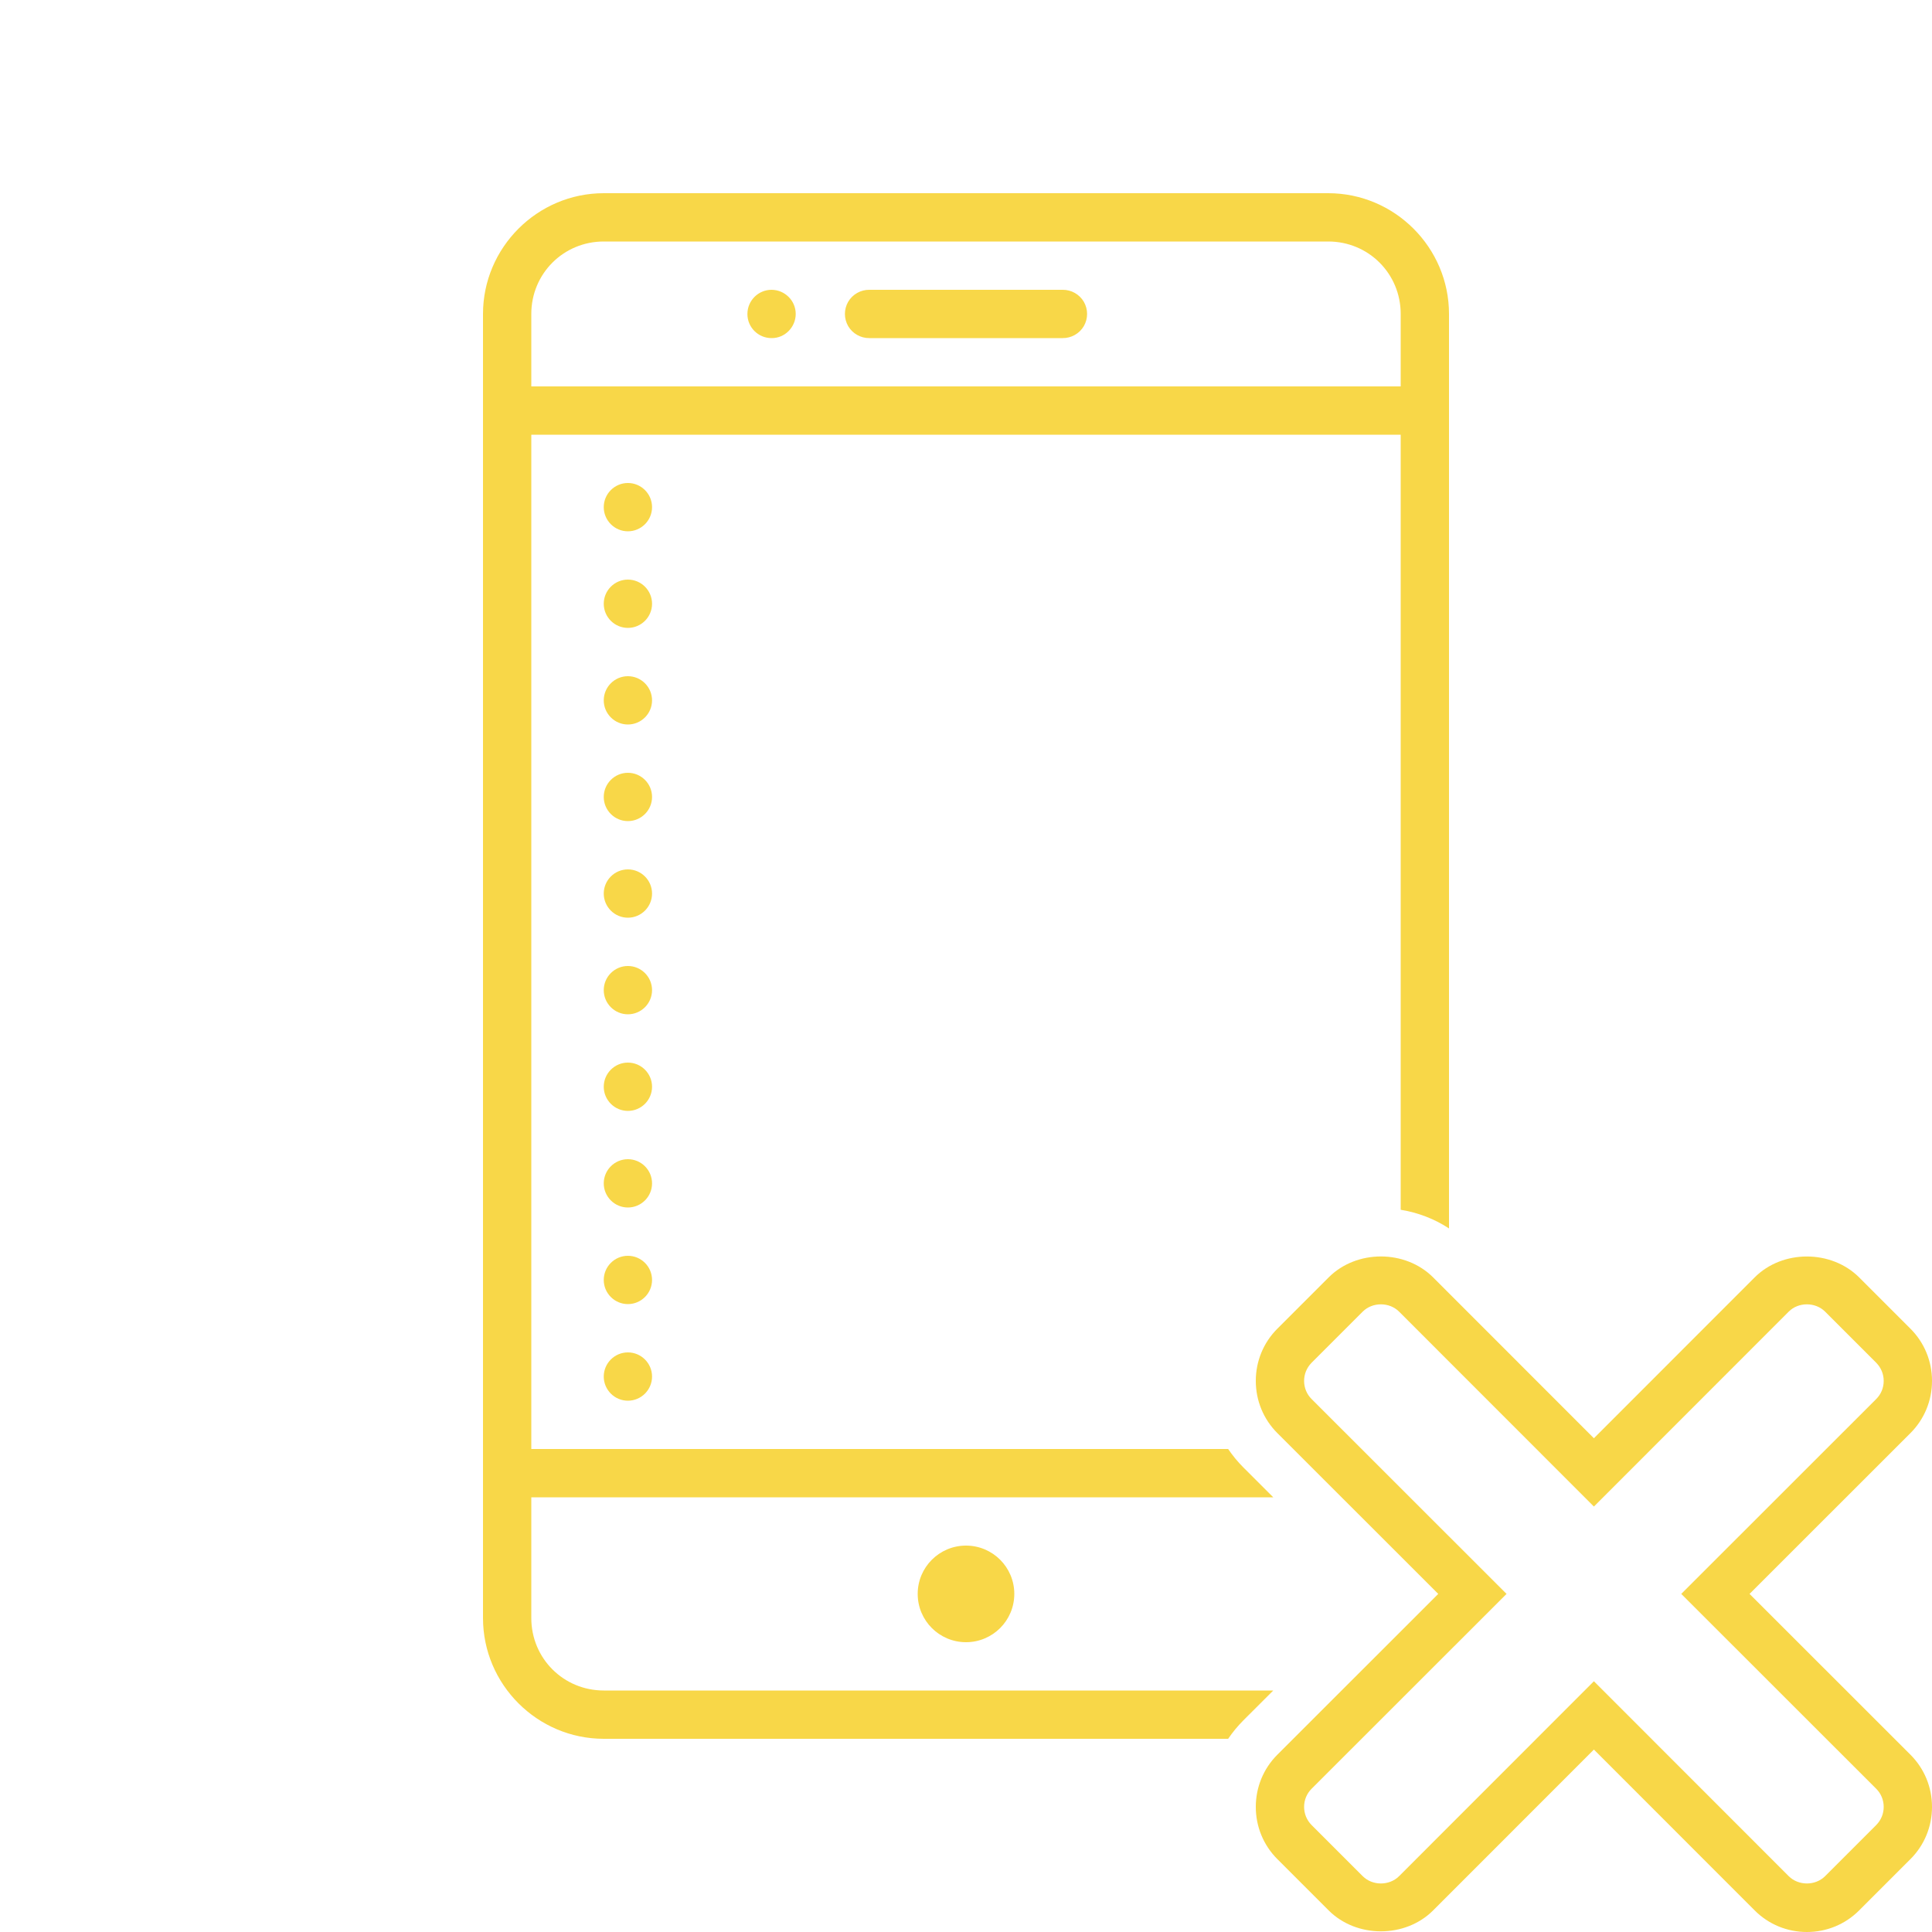 <?xml version="1.0" encoding="UTF-8"?>
<svg xmlns="http://www.w3.org/2000/svg" xmlns:xlink="http://www.w3.org/1999/xlink" viewBox="0 0 80 80" width="80px" height="80px">
<g id="surface73704209">
<path style=" stroke:none;fill-rule:nonzero;fill:rgb(97.255%,84.314%,28.235%);fill-opacity:1;" d="M 55 8 C 57.75 8 60 10.25 60 13 L 60 50.867 C 59.402 50.473 58.719 50.211 58 50.094 L 58 18 L 22 18 L 22 60 L 50.855 60 C 51.039 60.27 51.246 60.523 51.48 60.758 L 52.723 62 L 22 62 L 22 67 C 22 68.668 23.332 70 25 70 L 52.723 70 L 51.48 71.242 C 51.246 71.477 51.039 71.73 50.855 72 L 25 72 C 22.25 72 20 69.75 20 67 L 20 13 C 20 10.25 22.25 8 25 8 Z M 22 13 L 22 16 L 58 16 L 58 13 C 58 11.332 56.668 10 55 10 L 25 10 C 23.332 10 22 11.332 22 13 Z M 44 12 C 44.359 11.996 44.695 12.184 44.879 12.496 C 45.059 12.809 45.059 13.191 44.879 13.504 C 44.695 13.816 44.359 14.004 44 14 L 36 14 C 35.641 14.004 35.305 13.816 35.121 13.504 C 34.941 13.191 34.941 12.809 35.121 12.496 C 35.305 12.184 35.641 11.996 36 12 Z M 32.949 13 C 32.949 13.266 32.84 13.523 32.652 13.711 C 32.465 13.898 32.211 14.004 31.945 14 C 31.395 14 30.945 13.551 30.949 13 C 30.949 12.449 31.398 12 31.949 12 C 32.5 12.004 32.949 12.449 32.949 13 Z M 27 21 C 27 21.551 26.551 22 26 22 C 25.449 22 25 21.551 25 21 C 25 20.449 25.449 20 26 20 C 26.551 20 27 20.449 27 21 Z M 27 25 C 27 25.551 26.551 26 26 26 C 25.449 26 25 25.551 25 25 C 25 24.449 25.449 24 26 24 C 26.551 24 27 24.449 27 25 Z M 27 29 C 27 29.551 26.551 30 26 30 C 25.449 30 25 29.551 25 29 C 25 28.449 25.449 28 26 28 C 26.551 28 27 28.449 27 29 Z M 27 33 C 27 33.551 26.551 34 26 34 C 25.449 34 25 33.551 25 33 C 25 32.449 25.449 32 26 32 C 26.551 32 27 32.449 27 33 Z M 27 37 C 27 37.551 26.551 38 26 38 C 25.449 38 25 37.551 25 37 C 25 36.449 25.449 36 26 36 C 26.551 36 27 36.449 27 37 Z M 27 41 C 27 41.551 26.551 42 26 42 C 25.449 42 25 41.551 25 41 C 25 40.449 25.449 40 26 40 C 26.551 40 27 40.449 27 41 Z M 27 45 C 27 45.551 26.551 46 26 46 C 25.449 46 25 45.551 25 45 C 25 44.449 25.449 44 26 44 C 26.551 44 27 44.449 27 45 Z M 27 49 C 27 49.551 26.551 50 26 50 C 25.449 50 25 49.551 25 49 C 25 48.449 25.449 48 26 48 C 26.551 48 27 48.449 27 49 Z M 27 53 C 27 53.551 26.551 54 26 54 C 25.449 54 25 53.551 25 53 C 25 52.449 25.449 52 26 52 C 26.551 52 27 52.449 27 53 Z M 27 57 C 27 57.551 26.551 58 26 58 C 25.449 58 25 57.551 25 57 C 25 56.449 25.449 56 26 56 C 26.551 56 27 56.449 27 57 Z M 42 66 C 42 67.105 41.105 68 40 68 C 38.895 68 38 67.105 38 66 C 38 64.895 38.895 64 40 64 C 41.105 64 42 64.895 42 66 Z M 42 66 "/>
<path style=" stroke:none;fill-rule:nonzero;fill:rgb(97.255%,84.314%,28.235%);fill-opacity:1;" d="M 72.445 66 L 79.105 59.344 C 79.684 58.766 80 57.996 80 57.18 C 80 56.363 79.684 55.594 79.105 55.016 L 76.984 52.895 C 75.828 51.742 73.812 51.738 72.656 52.895 L 66 59.555 L 59.344 52.895 C 58.188 51.738 56.172 51.738 55.016 52.895 L 52.895 55.016 C 52.316 55.594 52 56.363 52 57.18 C 52 57.996 52.316 58.766 52.895 59.344 L 59.555 66 L 52.895 72.656 C 52.316 73.234 52 74.004 52 74.82 C 52 75.637 52.316 76.406 52.895 76.984 L 55.016 79.105 C 56.172 80.262 58.188 80.262 59.344 79.105 L 66 72.445 L 72.656 79.105 C 73.234 79.684 74.004 80 74.82 80 C 75.637 80 76.406 79.684 76.984 79.105 L 79.105 76.984 C 79.684 76.406 80 75.637 80 74.82 C 80 74.004 79.684 73.234 79.105 72.656 Z M 77.691 75.57 L 75.57 77.691 C 75.168 78.09 74.473 78.09 74.07 77.691 L 66 69.617 L 57.93 77.691 C 57.527 78.09 56.832 78.09 56.43 77.691 L 54.309 75.57 C 54.109 75.367 54 75.102 54 74.82 C 54 74.535 54.109 74.27 54.309 74.07 L 62.383 66 L 54.309 57.93 C 54.109 57.73 54 57.465 54 57.18 C 54 56.898 54.109 56.633 54.309 56.43 L 56.43 54.309 C 56.832 53.91 57.527 53.91 57.93 54.309 L 66 62.383 L 74.07 54.309 C 74.469 53.91 75.168 53.91 75.57 54.309 L 77.691 56.43 C 77.891 56.633 78 56.898 78 57.18 C 78 57.465 77.891 57.73 77.691 57.93 L 69.617 66 L 77.691 74.07 C 77.891 74.27 78 74.535 78 74.82 C 78 75.102 77.891 75.367 77.691 75.57 Z M 77.691 75.57 "/>
</g>
</svg>
